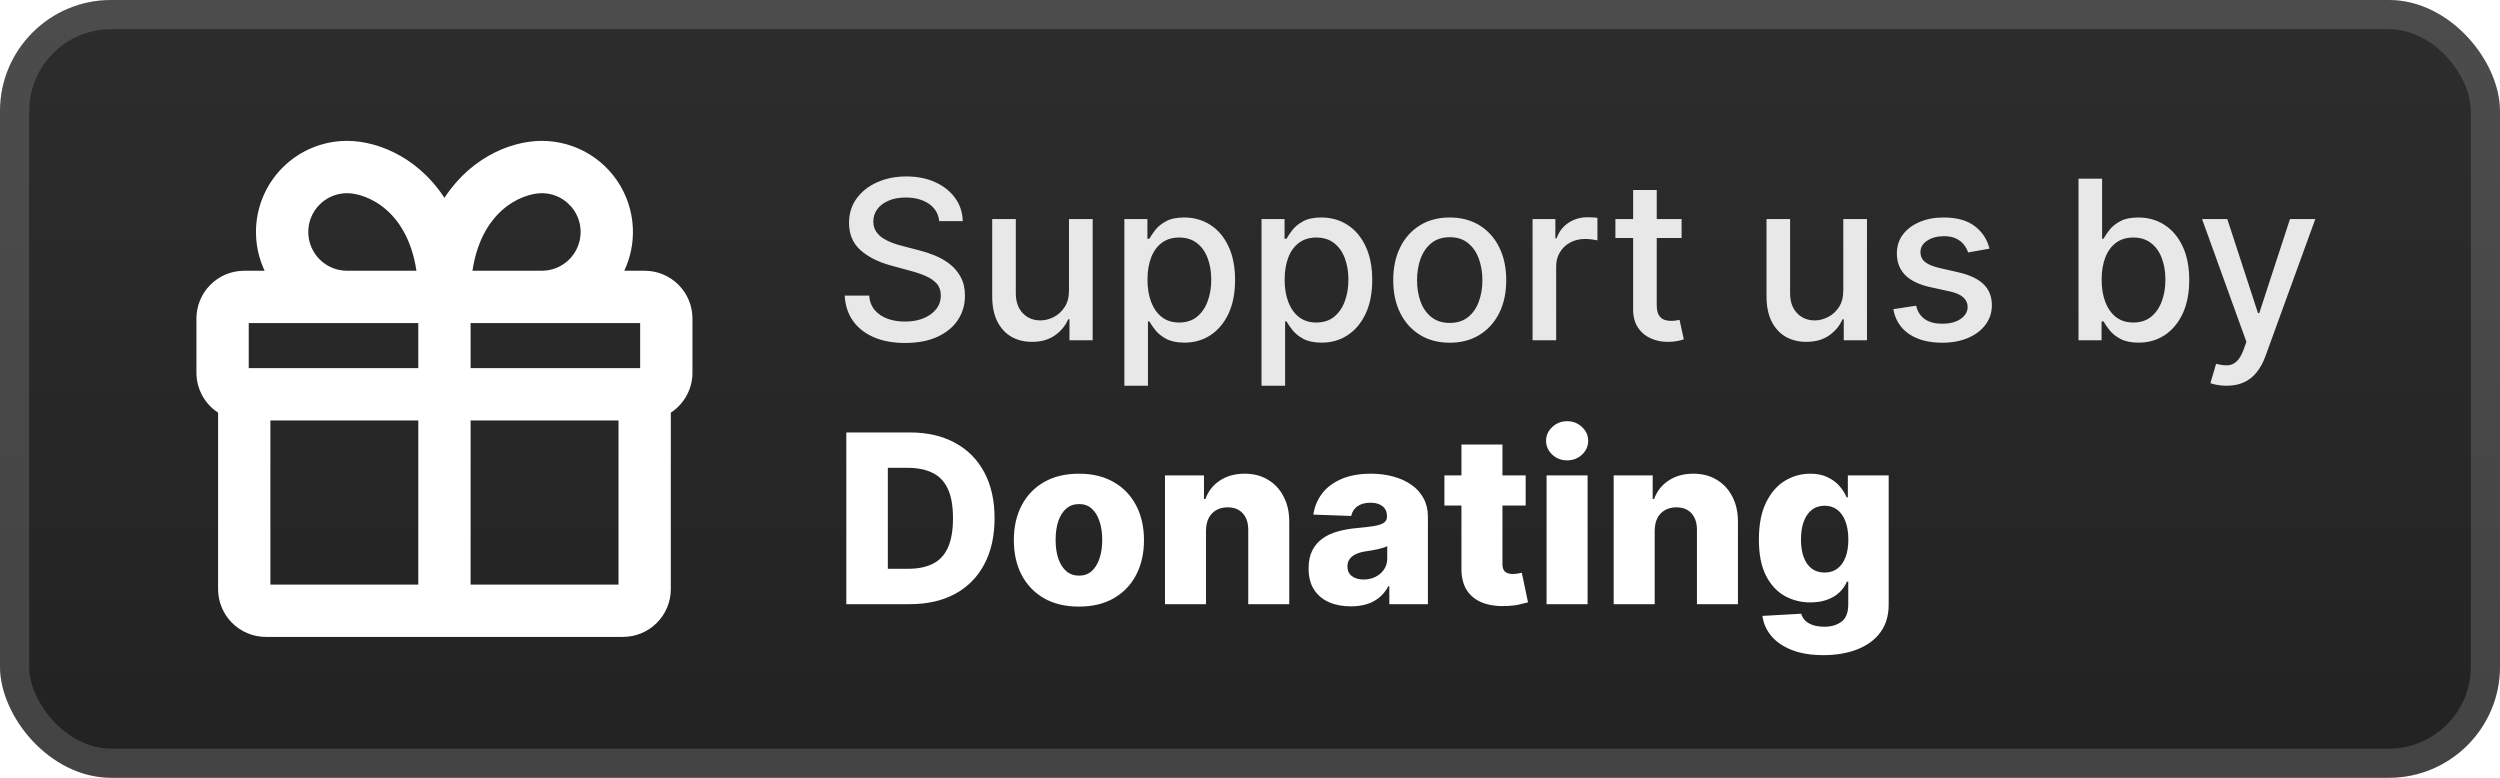 <svg width="180" height="56" viewBox="0 0 180 56" fill="none" xmlns="http://www.w3.org/2000/svg">
<rect x="-0" y="-0" width="180" height="56" rx="8" fill="url(#paint0_linear_28_551)"/>
<g filter="url(#filter0_d_28_551)">
<path d="M46.439 26.854L46.673 27.088L46.439 26.854C46.433 26.86 46.425 26.863 46.416 26.863H33.526V22.902H46.416C46.425 22.902 46.433 22.906 46.439 22.912L46.66 22.691L46.439 22.912C46.445 22.918 46.448 22.926 46.448 22.935V26.831C46.448 26.84 46.445 26.848 46.439 26.854ZM18.786 16.701C18.786 17.85 19.099 18.927 19.645 19.851H17.585C16.767 19.851 15.982 20.175 15.404 20.754C14.825 21.332 14.5 22.117 14.5 22.935V26.831C14.5 27.98 15.129 28.981 16.059 29.512V42.416C16.059 44.118 17.441 45.5 19.143 45.5H44.858C45.676 45.5 46.46 45.175 47.038 44.596C47.617 44.018 47.942 43.233 47.942 42.416V29.513C48.872 28.982 49.5 27.98 49.5 26.831V22.935C49.5 22.117 49.175 21.332 48.597 20.754C48.019 20.175 47.234 19.851 46.416 19.851H44.355C44.821 19.061 45.107 18.176 45.19 17.258C45.293 16.111 45.075 14.958 44.56 13.928C44.045 12.898 43.253 12.031 42.274 11.426C41.294 10.821 40.165 10.5 39.013 10.5C36.754 10.5 33.777 11.809 32 14.935C30.224 11.809 27.246 10.5 24.987 10.5C23.343 10.5 21.765 11.153 20.602 12.316C19.439 13.479 18.786 15.056 18.786 16.701ZM24.987 13.552C26.555 13.552 29.828 14.91 30.391 19.851H24.987C24.152 19.851 23.351 19.519 22.761 18.928C22.17 18.337 21.838 17.537 21.838 16.701C21.838 15.866 22.17 15.065 22.761 14.474C23.351 13.884 24.152 13.552 24.987 13.552ZM44.89 29.916V42.416C44.89 42.424 44.887 42.432 44.88 42.438L45.114 42.672L44.88 42.438C44.874 42.444 44.866 42.448 44.858 42.448H33.526V29.916H44.89ZM30.474 42.448H19.143C19.125 42.448 19.111 42.433 19.111 42.416V29.916H30.474V42.448ZM30.474 22.902V26.863H17.585C17.567 26.863 17.552 26.849 17.552 26.831V22.935C17.552 22.926 17.556 22.918 17.562 22.912C17.568 22.906 17.576 22.902 17.585 22.902H30.474ZM42.163 16.701C42.163 17.537 41.831 18.337 41.24 18.928C40.65 19.519 39.849 19.851 39.013 19.851H33.61C34.172 14.91 37.446 13.552 39.013 13.552C39.849 13.552 40.65 13.884 41.24 14.474L41.493 14.222L41.24 14.474C41.831 15.065 42.163 15.866 42.163 16.701Z" fill="white" stroke="white" stroke-width="0.714"/>
</g>
<g filter="url(#filter1_d_28_551)">
<path d="M67.625 15.92C67.564 15.382 67.314 14.966 66.875 14.67C66.435 14.371 65.882 14.221 65.216 14.221C64.738 14.221 64.326 14.297 63.977 14.449C63.629 14.596 63.358 14.801 63.164 15.062C62.975 15.32 62.88 15.614 62.88 15.943C62.88 16.22 62.945 16.458 63.074 16.659C63.206 16.86 63.379 17.028 63.591 17.165C63.807 17.297 64.038 17.409 64.284 17.5C64.53 17.587 64.767 17.659 64.994 17.716L66.13 18.011C66.502 18.102 66.882 18.225 67.272 18.381C67.663 18.536 68.024 18.74 68.358 18.994C68.691 19.248 68.96 19.562 69.165 19.937C69.373 20.312 69.477 20.761 69.477 21.284C69.477 21.943 69.307 22.528 68.966 23.04C68.629 23.551 68.138 23.954 67.494 24.25C66.854 24.545 66.079 24.693 65.17 24.693C64.299 24.693 63.545 24.555 62.909 24.278C62.273 24.002 61.774 23.61 61.414 23.102C61.055 22.591 60.856 21.985 60.818 21.284H62.579C62.613 21.704 62.75 22.055 62.988 22.335C63.231 22.612 63.539 22.818 63.914 22.954C64.293 23.087 64.708 23.153 65.159 23.153C65.655 23.153 66.096 23.076 66.483 22.92C66.873 22.761 67.18 22.541 67.403 22.261C67.627 21.977 67.738 21.646 67.738 21.267C67.738 20.922 67.64 20.64 67.443 20.42C67.25 20.201 66.987 20.019 66.653 19.875C66.324 19.731 65.951 19.604 65.534 19.494L64.159 19.119C63.227 18.865 62.488 18.492 61.943 18C61.401 17.507 61.13 16.856 61.13 16.045C61.13 15.375 61.312 14.79 61.676 14.29C62.039 13.79 62.532 13.401 63.153 13.125C63.774 12.845 64.475 12.704 65.255 12.704C66.043 12.704 66.738 12.843 67.341 13.119C67.947 13.396 68.424 13.776 68.772 14.261C69.121 14.742 69.303 15.295 69.318 15.92H67.625ZM76.967 20.881V15.773H78.672V24.5H77.001V22.988H76.91C76.71 23.454 76.388 23.843 75.944 24.153C75.505 24.46 74.958 24.613 74.302 24.613C73.742 24.613 73.246 24.49 72.814 24.244C72.386 23.994 72.049 23.625 71.802 23.136C71.56 22.648 71.439 22.043 71.439 21.324V15.773H73.138V21.119C73.138 21.714 73.302 22.187 73.632 22.54C73.961 22.892 74.389 23.068 74.916 23.068C75.234 23.068 75.55 22.988 75.865 22.829C76.183 22.67 76.446 22.43 76.655 22.108C76.867 21.786 76.971 21.377 76.967 20.881ZM80.954 27.773V15.773H82.613V17.187H82.755C82.854 17.006 82.996 16.795 83.182 16.557C83.367 16.318 83.625 16.11 83.954 15.932C84.284 15.75 84.719 15.659 85.261 15.659C85.966 15.659 86.594 15.837 87.147 16.193C87.701 16.549 88.134 17.062 88.449 17.733C88.767 18.403 88.926 19.21 88.926 20.153C88.926 21.096 88.769 21.905 88.454 22.579C88.14 23.25 87.708 23.767 87.159 24.131C86.61 24.49 85.983 24.67 85.278 24.67C84.748 24.67 84.314 24.581 83.977 24.403C83.644 24.225 83.382 24.017 83.193 23.778C83.004 23.54 82.858 23.328 82.755 23.142H82.653V27.773H80.954ZM82.619 20.136C82.619 20.75 82.708 21.288 82.886 21.75C83.064 22.212 83.322 22.574 83.659 22.835C83.996 23.093 84.409 23.221 84.897 23.221C85.405 23.221 85.829 23.087 86.17 22.818C86.511 22.545 86.769 22.176 86.943 21.71C87.121 21.244 87.21 20.72 87.21 20.136C87.21 19.56 87.123 19.043 86.949 18.585C86.778 18.127 86.521 17.765 86.176 17.5C85.835 17.235 85.409 17.102 84.897 17.102C84.405 17.102 83.988 17.229 83.647 17.483C83.31 17.737 83.055 18.091 82.88 18.545C82.706 19 82.619 19.53 82.619 20.136ZM90.829 27.773V15.773H92.488V17.187H92.63C92.729 17.006 92.871 16.795 93.057 16.557C93.242 16.318 93.5 16.11 93.829 15.932C94.159 15.75 94.594 15.659 95.136 15.659C95.841 15.659 96.469 15.837 97.022 16.193C97.576 16.549 98.009 17.062 98.324 17.733C98.642 18.403 98.801 19.21 98.801 20.153C98.801 21.096 98.644 21.905 98.329 22.579C98.015 23.25 97.583 23.767 97.034 24.131C96.485 24.49 95.858 24.67 95.153 24.67C94.623 24.67 94.189 24.581 93.852 24.403C93.519 24.225 93.257 24.017 93.068 23.778C92.879 23.54 92.733 23.328 92.63 23.142H92.528V27.773H90.829ZM92.494 20.136C92.494 20.75 92.583 21.288 92.761 21.75C92.939 22.212 93.197 22.574 93.534 22.835C93.871 23.093 94.284 23.221 94.772 23.221C95.28 23.221 95.704 23.087 96.045 22.818C96.386 22.545 96.644 22.176 96.818 21.71C96.996 21.244 97.085 20.72 97.085 20.136C97.085 19.56 96.998 19.043 96.824 18.585C96.653 18.127 96.396 17.765 96.051 17.5C95.71 17.235 95.284 17.102 94.772 17.102C94.28 17.102 93.863 17.229 93.522 17.483C93.185 17.737 92.93 18.091 92.755 18.545C92.581 19 92.494 19.53 92.494 20.136ZM104.38 24.676C103.562 24.676 102.848 24.488 102.238 24.113C101.629 23.738 101.155 23.214 100.818 22.54C100.481 21.865 100.312 21.078 100.312 20.176C100.312 19.271 100.481 18.479 100.818 17.801C101.155 17.123 101.629 16.596 102.238 16.221C102.848 15.846 103.562 15.659 104.38 15.659C105.199 15.659 105.913 15.846 106.522 16.221C107.132 16.596 107.606 17.123 107.943 17.801C108.28 18.479 108.449 19.271 108.449 20.176C108.449 21.078 108.28 21.865 107.943 22.54C107.606 23.214 107.132 23.738 106.522 24.113C105.913 24.488 105.199 24.676 104.38 24.676ZM104.386 23.25C104.916 23.25 105.356 23.11 105.704 22.829C106.053 22.549 106.31 22.176 106.477 21.71C106.647 21.244 106.733 20.731 106.733 20.17C106.733 19.613 106.647 19.102 106.477 18.636C106.31 18.166 106.053 17.79 105.704 17.506C105.356 17.221 104.916 17.079 104.386 17.079C103.852 17.079 103.409 17.221 103.057 17.506C102.708 17.79 102.449 18.166 102.278 18.636C102.111 19.102 102.028 19.613 102.028 20.17C102.028 20.731 102.111 21.244 102.278 21.71C102.449 22.176 102.708 22.549 103.057 22.829C103.409 23.11 103.852 23.25 104.386 23.25ZM110.345 24.5V15.773H111.987V17.159H112.078C112.237 16.689 112.517 16.32 112.919 16.051C113.324 15.778 113.782 15.642 114.294 15.642C114.4 15.642 114.525 15.646 114.669 15.653C114.817 15.661 114.932 15.67 115.015 15.682V17.307C114.947 17.288 114.826 17.267 114.652 17.244C114.477 17.218 114.303 17.204 114.129 17.204C113.727 17.204 113.37 17.29 113.055 17.46C112.745 17.627 112.498 17.86 112.317 18.159C112.135 18.454 112.044 18.791 112.044 19.17V24.5H110.345ZM121.075 15.773V17.136H116.308V15.773H121.075ZM117.586 13.682H119.285V21.937C119.285 22.267 119.334 22.515 119.433 22.682C119.531 22.845 119.658 22.956 119.814 23.017C119.973 23.074 120.145 23.102 120.331 23.102C120.467 23.102 120.586 23.093 120.689 23.074C120.791 23.055 120.87 23.04 120.927 23.028L121.234 24.432C121.136 24.47 120.995 24.507 120.814 24.545C120.632 24.587 120.405 24.61 120.132 24.613C119.685 24.621 119.268 24.541 118.882 24.375C118.495 24.208 118.183 23.951 117.944 23.602C117.706 23.254 117.586 22.816 117.586 22.29V13.682ZM132.717 20.881V15.773H134.422V24.5H132.751V22.988H132.66C132.459 23.454 132.138 23.843 131.694 24.153C131.255 24.46 130.708 24.613 130.052 24.613C129.492 24.613 128.995 24.49 128.564 24.244C128.136 23.994 127.799 23.625 127.552 23.136C127.31 22.648 127.189 22.043 127.189 21.324V15.773H128.888V21.119C128.888 21.714 129.052 22.187 129.382 22.54C129.711 22.892 130.139 23.068 130.666 23.068C130.984 23.068 131.3 22.988 131.615 22.829C131.933 22.67 132.196 22.43 132.405 22.108C132.617 21.786 132.721 21.377 132.717 20.881ZM143.244 17.903L141.704 18.176C141.64 17.979 141.538 17.791 141.397 17.613C141.261 17.435 141.075 17.29 140.841 17.176C140.606 17.062 140.312 17.006 139.96 17.006C139.479 17.006 139.077 17.113 138.755 17.329C138.433 17.541 138.272 17.816 138.272 18.153C138.272 18.445 138.38 18.68 138.596 18.858C138.812 19.036 139.161 19.182 139.642 19.295L141.028 19.613C141.831 19.799 142.43 20.085 142.824 20.471C143.218 20.858 143.415 21.36 143.415 21.977C143.415 22.5 143.263 22.966 142.96 23.375C142.661 23.78 142.242 24.098 141.704 24.329C141.17 24.56 140.551 24.676 139.846 24.676C138.869 24.676 138.072 24.468 137.454 24.051C136.837 23.631 136.458 23.034 136.318 22.261L137.96 22.011C138.062 22.439 138.272 22.763 138.591 22.983C138.909 23.199 139.324 23.307 139.835 23.307C140.392 23.307 140.837 23.191 141.17 22.96C141.504 22.725 141.67 22.439 141.67 22.102C141.67 21.829 141.568 21.6 141.363 21.415C141.163 21.229 140.854 21.089 140.437 20.994L138.96 20.67C138.146 20.485 137.543 20.189 137.153 19.784C136.767 19.379 136.574 18.865 136.574 18.244C136.574 17.729 136.718 17.278 137.005 16.892C137.293 16.506 137.691 16.204 138.199 15.989C138.706 15.769 139.288 15.659 139.943 15.659C140.886 15.659 141.629 15.864 142.17 16.273C142.712 16.678 143.07 17.221 143.244 17.903ZM149.653 24.5V12.864H151.352V17.187H151.454C151.553 17.006 151.695 16.795 151.88 16.557C152.066 16.318 152.324 16.11 152.653 15.932C152.983 15.75 153.418 15.659 153.96 15.659C154.665 15.659 155.293 15.837 155.846 16.193C156.399 16.549 156.833 17.062 157.147 17.733C157.466 18.403 157.625 19.21 157.625 20.153C157.625 21.096 157.468 21.905 157.153 22.579C156.839 23.25 156.407 23.767 155.858 24.131C155.308 24.49 154.682 24.67 153.977 24.67C153.447 24.67 153.013 24.581 152.676 24.403C152.343 24.225 152.081 24.017 151.892 23.778C151.702 23.54 151.557 23.328 151.454 23.142H151.312V24.5H149.653ZM151.318 20.136C151.318 20.75 151.407 21.288 151.585 21.75C151.763 22.212 152.021 22.574 152.358 22.835C152.695 23.093 153.108 23.221 153.596 23.221C154.104 23.221 154.528 23.087 154.869 22.818C155.21 22.545 155.468 22.176 155.642 21.71C155.82 21.244 155.909 20.72 155.909 20.136C155.909 19.56 155.822 19.043 155.647 18.585C155.477 18.127 155.219 17.765 154.875 17.5C154.534 17.235 154.108 17.102 153.596 17.102C153.104 17.102 152.687 17.229 152.346 17.483C152.009 17.737 151.754 18.091 151.579 18.545C151.405 19 151.318 19.53 151.318 20.136ZM160.309 27.773C160.056 27.773 159.825 27.752 159.616 27.71C159.408 27.672 159.253 27.631 159.15 27.585L159.559 26.193C159.87 26.276 160.147 26.312 160.389 26.301C160.631 26.29 160.845 26.199 161.031 26.028C161.22 25.858 161.387 25.579 161.531 25.193L161.741 24.613L158.548 15.773H160.366L162.576 22.545H162.667L164.878 15.773H166.701L163.105 25.665C162.938 26.119 162.726 26.504 162.468 26.818C162.211 27.136 161.904 27.375 161.548 27.534C161.192 27.693 160.779 27.773 160.309 27.773Z" fill="#E8E8E8"/>
<path d="M65.505 43.5H60.935V31.136H65.499C66.759 31.136 67.844 31.384 68.753 31.879C69.667 32.37 70.371 33.078 70.866 34.004C71.361 34.925 71.609 36.028 71.609 37.312C71.609 38.6 71.361 39.707 70.866 40.632C70.375 41.558 69.673 42.268 68.759 42.763C67.846 43.254 66.761 43.5 65.505 43.5ZM63.924 40.952H65.391C66.083 40.952 66.669 40.836 67.147 40.602C67.63 40.365 67.995 39.98 68.24 39.449C68.49 38.914 68.615 38.201 68.615 37.312C68.615 36.422 68.49 35.714 68.24 35.187C67.991 34.656 67.622 34.273 67.135 34.04C66.653 33.803 66.057 33.684 65.349 33.684H63.924V40.952ZM77.682 43.675C76.708 43.675 75.871 43.476 75.171 43.077C74.474 42.675 73.937 42.115 73.559 41.399C73.184 40.679 72.997 39.843 72.997 38.894C72.997 37.94 73.184 37.105 73.559 36.388C73.937 35.668 74.474 35.108 75.171 34.71C75.871 34.308 76.708 34.106 77.682 34.106C78.656 34.106 79.491 34.308 80.187 34.71C80.888 35.108 81.425 35.668 81.799 36.388C82.177 37.105 82.367 37.94 82.367 38.894C82.367 39.843 82.177 40.679 81.799 41.399C81.425 42.115 80.888 42.675 80.187 43.077C79.491 43.476 78.656 43.675 77.682 43.675ZM77.7 41.447C78.054 41.447 78.354 41.339 78.6 41.121C78.845 40.904 79.032 40.602 79.161 40.216C79.294 39.829 79.36 39.383 79.36 38.876C79.36 38.36 79.294 37.91 79.161 37.523C79.032 37.137 78.845 36.835 78.6 36.618C78.354 36.4 78.054 36.292 77.7 36.292C77.334 36.292 77.024 36.4 76.77 36.618C76.521 36.835 76.33 37.137 76.197 37.523C76.068 37.91 76.004 38.36 76.004 38.876C76.004 39.383 76.068 39.829 76.197 40.216C76.33 40.602 76.521 40.904 76.77 41.121C77.024 41.339 77.334 41.447 77.7 41.447ZM86.831 38.212V43.5H83.879V34.227H86.686V35.929H86.789C86.994 35.362 87.344 34.917 87.839 34.595C88.334 34.269 88.924 34.106 89.608 34.106C90.26 34.106 90.825 34.253 91.304 34.547C91.787 34.837 92.162 35.243 92.427 35.767C92.697 36.286 92.83 36.893 92.826 37.59V43.5H89.874V38.169C89.877 37.654 89.747 37.252 89.481 36.962C89.219 36.672 88.855 36.527 88.388 36.527C88.079 36.527 87.805 36.596 87.567 36.732C87.334 36.865 87.153 37.056 87.024 37.306C86.899 37.555 86.835 37.857 86.831 38.212ZM97.267 43.657C96.676 43.657 96.15 43.558 95.692 43.361C95.237 43.16 94.877 42.858 94.611 42.455C94.349 42.049 94.219 41.54 94.219 40.928C94.219 40.413 94.309 39.978 94.49 39.624C94.671 39.27 94.921 38.982 95.239 38.761C95.557 38.539 95.923 38.372 96.338 38.26C96.752 38.143 97.195 38.065 97.666 38.024C98.193 37.976 98.618 37.926 98.939 37.873C99.261 37.817 99.495 37.739 99.64 37.638C99.789 37.533 99.863 37.386 99.863 37.197V37.167C99.863 36.857 99.757 36.618 99.543 36.449C99.33 36.28 99.042 36.195 98.68 36.195C98.29 36.195 97.976 36.28 97.738 36.449C97.501 36.618 97.35 36.851 97.285 37.149L94.563 37.052C94.643 36.489 94.85 35.986 95.184 35.543C95.523 35.096 95.985 34.746 96.573 34.493C97.165 34.235 97.875 34.106 98.704 34.106C99.296 34.106 99.841 34.177 100.34 34.318C100.839 34.455 101.274 34.656 101.644 34.921C102.014 35.183 102.3 35.505 102.501 35.887C102.707 36.27 102.809 36.706 102.809 37.197V43.5H100.032V42.208H99.96C99.795 42.522 99.583 42.788 99.326 43.005C99.072 43.222 98.772 43.385 98.426 43.494C98.084 43.602 97.698 43.657 97.267 43.657ZM98.179 41.725C98.497 41.725 98.782 41.661 99.036 41.532C99.294 41.403 99.499 41.226 99.652 41.001C99.805 40.771 99.881 40.505 99.881 40.204V39.322C99.797 39.367 99.694 39.407 99.573 39.443C99.457 39.479 99.328 39.513 99.187 39.546C99.046 39.578 98.901 39.606 98.752 39.63C98.603 39.654 98.46 39.676 98.324 39.697C98.046 39.741 97.808 39.809 97.611 39.902C97.418 39.994 97.269 40.115 97.165 40.264C97.064 40.409 97.014 40.582 97.014 40.783C97.014 41.089 97.122 41.322 97.34 41.483C97.561 41.645 97.841 41.725 98.179 41.725ZM109.848 34.227V36.4H103.998V34.227H109.848ZM105.224 32.005H108.176V40.584C108.176 40.765 108.204 40.912 108.26 41.025C108.321 41.133 108.407 41.212 108.52 41.26C108.633 41.304 108.768 41.327 108.925 41.327C109.037 41.327 109.156 41.316 109.281 41.296C109.41 41.272 109.506 41.252 109.57 41.236L110.017 43.367C109.876 43.407 109.677 43.458 109.42 43.518C109.166 43.578 108.862 43.617 108.508 43.633C107.816 43.665 107.222 43.584 106.727 43.391C106.236 43.194 105.86 42.888 105.598 42.474C105.341 42.059 105.216 41.538 105.224 40.91V32.005ZM111.354 43.5V34.227H114.306V43.5H111.354ZM112.833 33.147C112.419 33.147 112.063 33.01 111.765 32.736C111.467 32.458 111.318 32.124 111.318 31.734C111.318 31.348 111.467 31.017 111.765 30.744C112.063 30.466 112.419 30.327 112.833 30.327C113.252 30.327 113.608 30.466 113.902 30.744C114.2 31.017 114.349 31.348 114.349 31.734C114.349 32.124 114.2 32.458 113.902 32.736C113.608 33.01 113.252 33.147 112.833 33.147ZM119.138 38.212V43.5H116.185V34.227H118.993V35.929H119.095C119.301 35.362 119.651 34.917 120.146 34.595C120.641 34.269 121.23 34.106 121.915 34.106C122.566 34.106 123.132 34.253 123.611 34.547C124.094 34.837 124.468 35.243 124.734 35.767C125.003 36.286 125.136 36.893 125.132 37.59V43.5H122.18V38.169C122.184 37.654 122.053 37.252 121.788 36.962C121.526 36.672 121.162 36.527 120.695 36.527C120.385 36.527 120.111 36.596 119.874 36.732C119.641 36.865 119.459 37.056 119.331 37.306C119.206 37.555 119.142 37.857 119.138 38.212ZM131.282 47.17C130.401 47.17 129.646 47.047 129.018 46.802C128.391 46.556 127.898 46.221 127.539 45.794C127.181 45.367 126.966 44.884 126.893 44.345L129.689 44.188C129.741 44.377 129.837 44.542 129.978 44.683C130.123 44.824 130.31 44.933 130.54 45.009C130.773 45.086 131.047 45.124 131.361 45.124C131.856 45.124 132.264 45.003 132.586 44.761C132.912 44.524 133.075 44.108 133.075 43.512V41.882H132.973C132.856 42.168 132.679 42.423 132.441 42.649C132.204 42.874 131.908 43.051 131.554 43.18C131.204 43.309 130.801 43.373 130.347 43.373C129.67 43.373 129.051 43.216 128.487 42.902C127.928 42.584 127.479 42.093 127.141 41.429C126.807 40.761 126.64 39.902 126.64 38.851C126.64 37.769 126.813 36.877 127.159 36.177C127.505 35.473 127.958 34.952 128.517 34.614C129.081 34.275 129.687 34.106 130.335 34.106C130.821 34.106 131.238 34.191 131.584 34.36C131.934 34.525 132.222 34.738 132.447 35C132.673 35.261 132.844 35.533 132.961 35.815H133.045V34.227H135.985V43.536C135.985 44.321 135.788 44.983 135.393 45.522C134.999 46.062 134.448 46.47 133.739 46.748C133.031 47.029 132.212 47.17 131.282 47.17ZM131.373 41.224C131.731 41.224 132.037 41.129 132.29 40.94C132.544 40.751 132.739 40.479 132.876 40.125C133.013 39.771 133.081 39.346 133.081 38.851C133.081 38.348 133.013 37.916 132.876 37.553C132.743 37.187 132.548 36.906 132.29 36.708C132.037 36.511 131.731 36.413 131.373 36.413C131.007 36.413 130.697 36.513 130.443 36.714C130.19 36.916 129.996 37.199 129.864 37.566C129.735 37.928 129.67 38.356 129.67 38.851C129.67 39.346 129.737 39.771 129.87 40.125C130.002 40.479 130.194 40.751 130.443 40.94C130.697 41.129 131.007 41.224 131.373 41.224Z" fill="white"/>
</g>
<rect x="1.05" y="1.05" width="177.9" height="53.9" rx="6.95" stroke="white" stroke-opacity="0.15" stroke-width="2.1"/>
<defs>
<filter id="filter0_d_28_551" x="6.285" y="2.286" width="51.429" height="51.429" filterUnits="userSpaceOnUse" color-interpolation-filters="sRGB">
<feFlood flood-opacity="0" result="BackgroundImageFix"/>
<feColorMatrix in="SourceAlpha" type="matrix" values="0 0 0 0 0 0 0 0 0 0 0 0 0 0 0 0 0 0 127 0" result="hardAlpha"/>
<feOffset/>
<feGaussianBlur stdDeviation="2.857"/>
<feComposite in2="hardAlpha" operator="out"/>
<feColorMatrix type="matrix" values="0 0 0 0 0 0 0 0 0 0 0 0 0 0 0 0 0 0 0.25 0"/>
<feBlend mode="normal" in2="BackgroundImageFix" result="effect1_dropShadow_28_551"/>
<feBlend mode="normal" in="SourceGraphic" in2="effect1_dropShadow_28_551" result="shape"/>
</filter>
<filter id="filter1_d_28_551" x="54.4" y="3.9" width="119.2" height="48.87" filterUnits="userSpaceOnUse" color-interpolation-filters="sRGB">
<feFlood flood-opacity="0" result="BackgroundImageFix"/>
<feColorMatrix in="SourceAlpha" type="matrix" values="0 0 0 0 0 0 0 0 0 0 0 0 0 0 0 0 0 0 127 0" result="hardAlpha"/>
<feOffset/>
<feGaussianBlur stdDeviation="2.8"/>
<feComposite in2="hardAlpha" operator="out"/>
<feColorMatrix type="matrix" values="0 0 0 0 0 0 0 0 0 0 0 0 0 0 0 0 0 0 0.25 0"/>
<feBlend mode="normal" in2="BackgroundImageFix" result="effect1_dropShadow_28_551"/>
<feBlend mode="normal" in="SourceGraphic" in2="effect1_dropShadow_28_551" result="shape"/>
</filter>
<linearGradient id="paint0_linear_28_551" x1="90" y1="-0" x2="90" y2="56" gradientUnits="userSpaceOnUse">
<stop stop-color="#2D2D2D"/>
<stop offset="1" stop-color="#222222"/>
</linearGradient>
</defs>
</svg>
